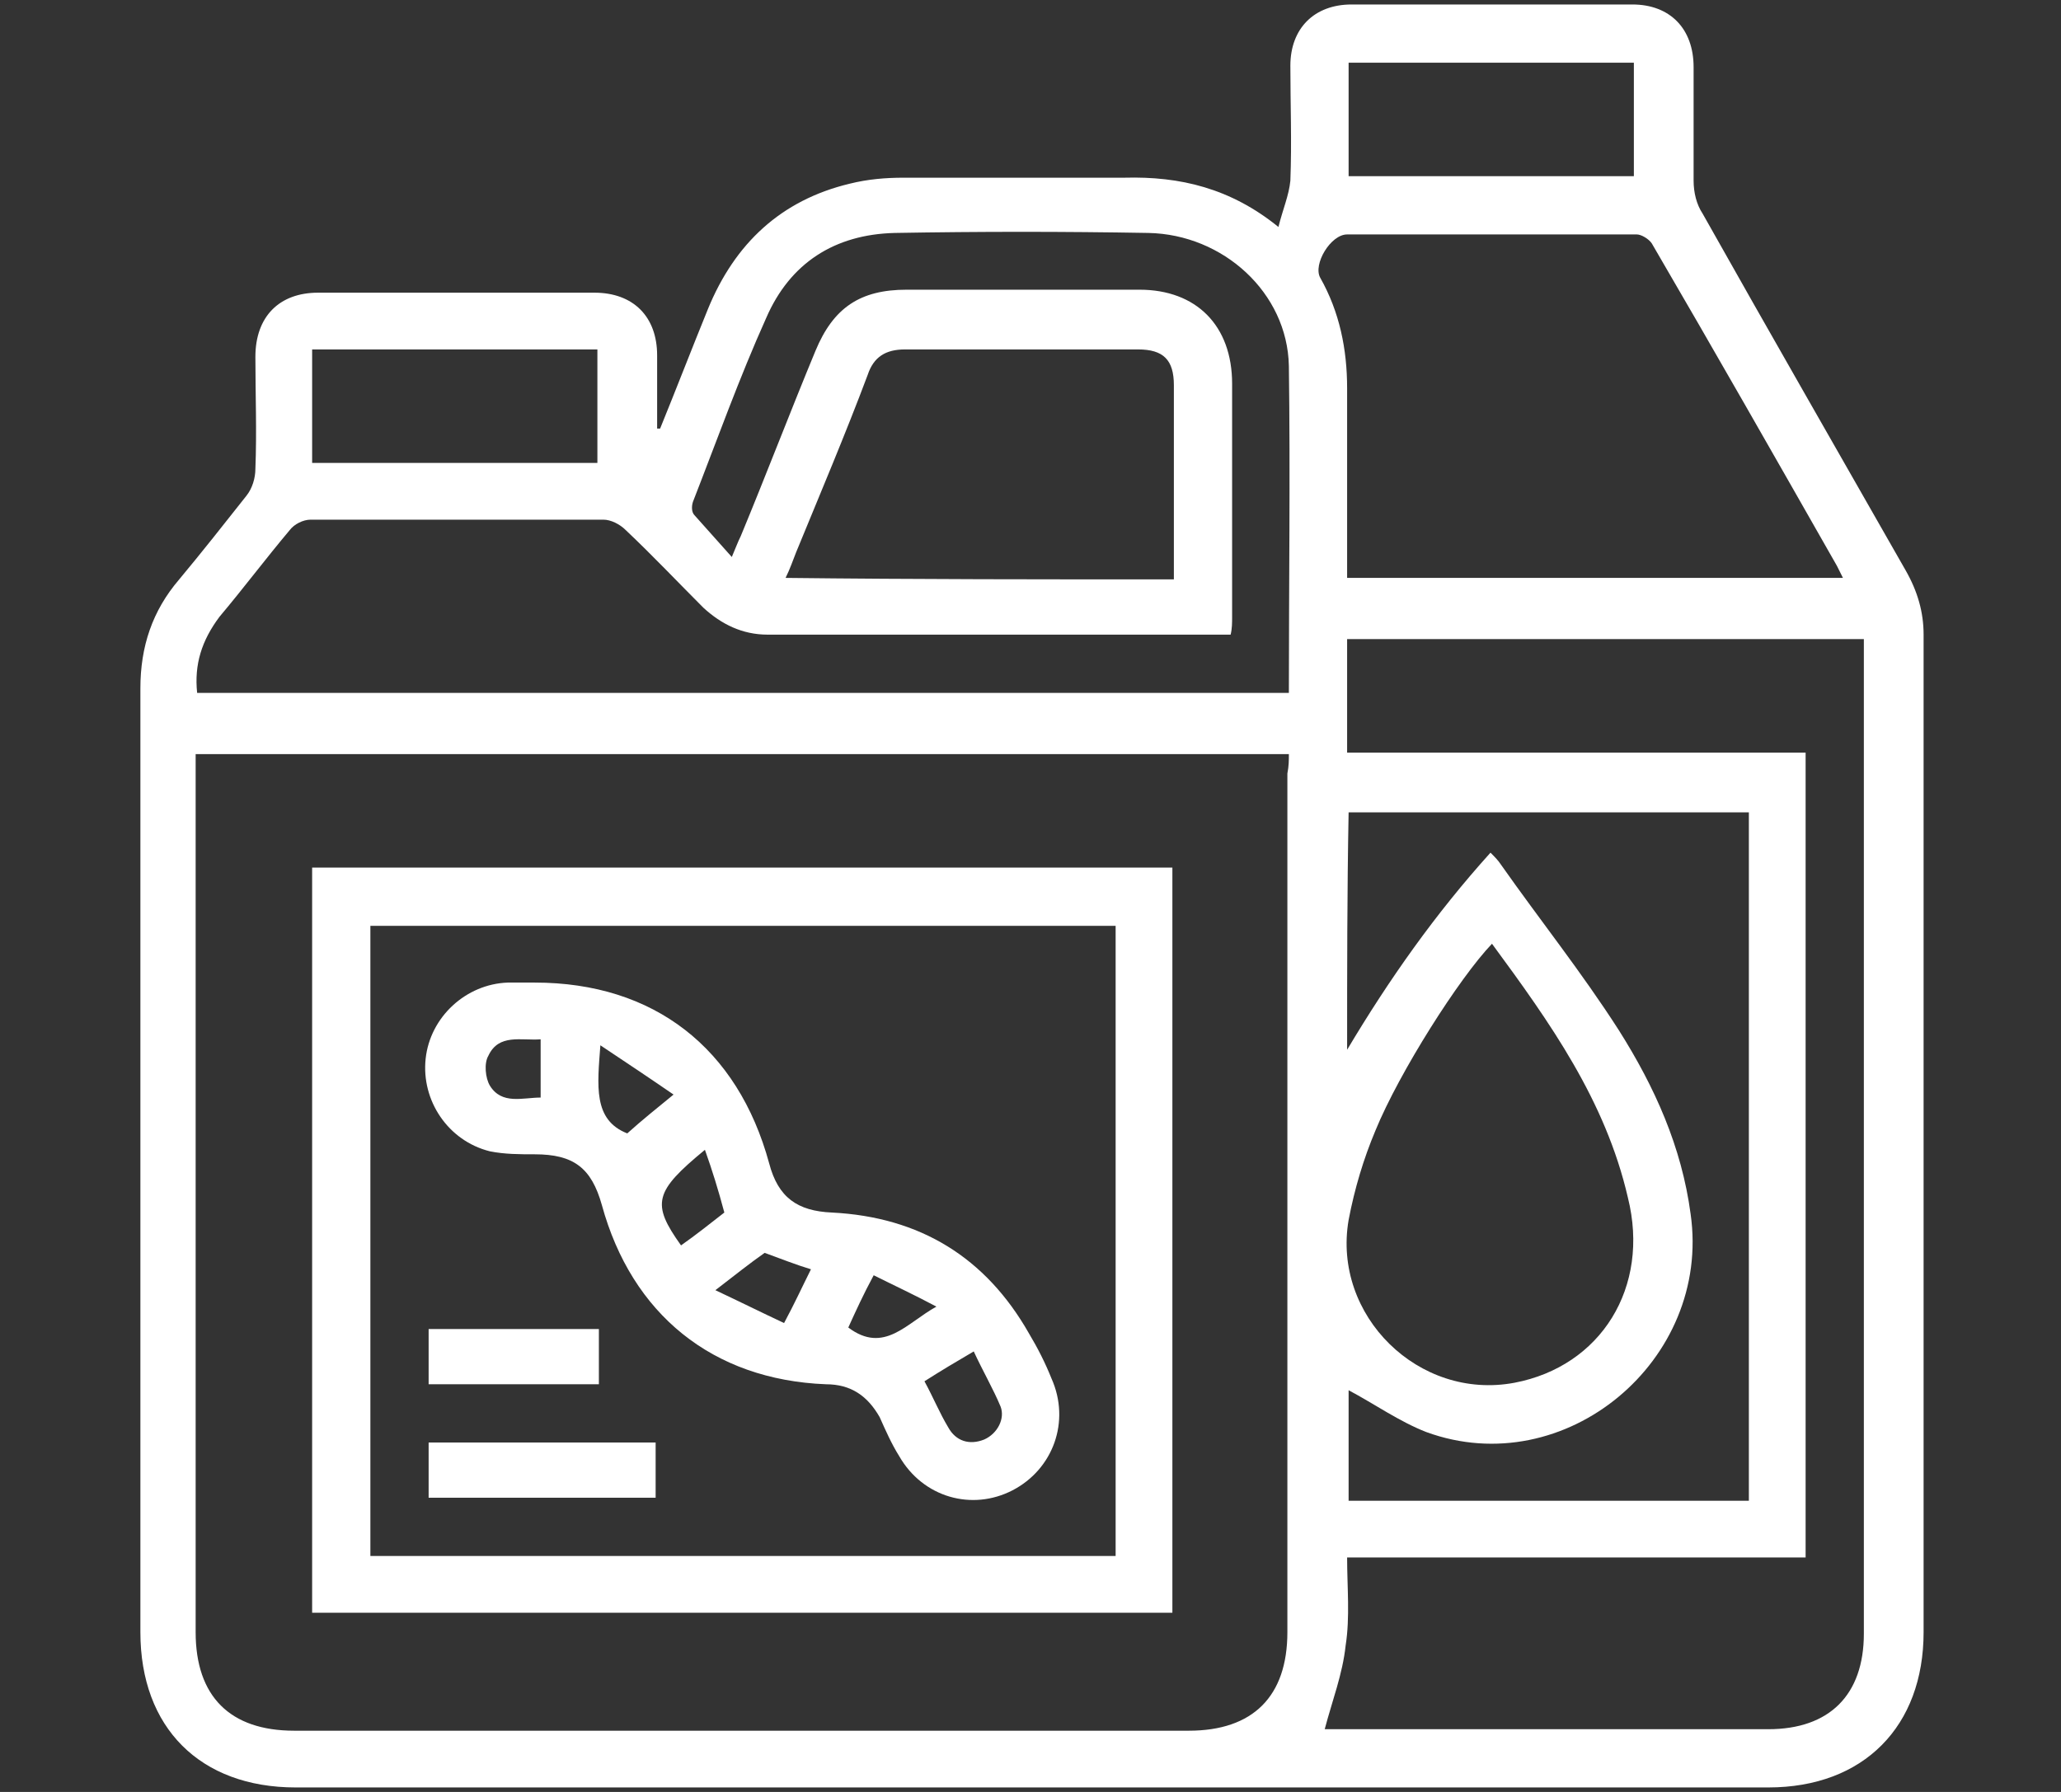 <?xml version="1.0" encoding="utf-8"?>
<!-- Generator: Adobe Illustrator 23.0.5, SVG Export Plug-In . SVG Version: 6.00 Build 0)  -->
<svg version="1.1" id="Capa_1" xmlns="http://www.w3.org/2000/svg" xmlns:xlink="http://www.w3.org/1999/xlink" x="0px" y="0px"
	 viewBox="0 0 138 120" style="enable-background:new 0 0 138 120;" xml:space="preserve">
<rect x="0" y="0" width="138" height="120" fill="#333333" stroke="none"/>
<style type="text/css">
	.st0{fill:#FFFFFF;}
</style>
<g>
	<path class="st0" d="M44.2,28.7c1.1-2.7,2.1-5.3,3.2-8c1.8-4.4,4.9-7.3,9.5-8.4c1.2-0.3,2.4-0.4,3.6-0.4c4.9,0,9.9,0,14.8,0
		c3.7-0.1,7.1,0.7,10.3,3.3c0.3-1.2,0.7-2.1,0.8-3.1c0.1-2.6,0-5.1,0-7.7c0-2.5,1.6-4.1,4.1-4.1c6.3,0,12.5,0,18.8,0
		c2.5,0,4.1,1.6,4.1,4.2c0,2.5,0,5.1,0,7.6c0,0.8,0.2,1.6,0.6,2.2c4.5,8,9.1,16,13.6,23.9c0.8,1.4,1.2,2.8,1.2,4.3
		c0,22.3,0,44.5,0,66.8c0,6.3-4,10.4-10.4,10.4c-32.9,0-65.7,0-98.6,0c-6.4,0-10.4-4-10.4-10.4c0-21.1,0-42.1,0-63.2
		c0-2.8,0.8-5.2,2.6-7.3c1.5-1.8,3-3.7,4.5-5.6c0.4-0.5,0.6-1.2,0.6-1.8c0.1-2.5,0-5,0-7.5c0-2.7,1.6-4.3,4.2-4.3
		c6.2,0,12.4,0,18.5,0c2.6,0,4.2,1.6,4.2,4.2c0,1.6,0,3.2,0,4.9C44,28.7,44.1,28.7,44.2,28.7z M86.3,50.5c-24.5,0-48.8,0-73.2,0
		c0,0.5,0,1,0,1.4c0,19.1,0,38.3,0,57.4c0,4.3,2.3,6.6,6.6,6.6c20,0,40,0,59.9,0c4.3,0,6.6-2.3,6.6-6.6c0-19.2,0-38.3,0-57.5
		C86.3,51.3,86.3,50.9,86.3,50.5z M90.2,50.4c10.3,0,20.5,0,30.7,0c0,18,0,35.9,0,53.9c-10.3,0-20.4,0-30.7,0c0,2,0.2,4-0.1,5.9
		c-0.2,1.9-0.9,3.7-1.4,5.6c0.1,0,0.5,0,0.8,0c9.6,0,19.2,0,28.9,0c4.1,0,6.4-2.3,6.4-6.4c0-21.8,0-43.6,0-65.4c0-0.4,0-0.8,0-1.2
		c-11.6,0-23.1,0-34.6,0C90.2,45.3,90.2,47.7,90.2,50.4z M13.2,46.4c24.4,0,48.7,0,73.1,0c0-7.3,0.1-14.6,0-21.9
		c-0.1-4.9-4.4-8.8-9.4-8.9c-5.7-0.1-11.3-0.1-17,0c-4,0.1-7,2-8.6,5.7c-1.8,4-3.3,8.2-4.9,12.3c-0.1,0.3-0.1,0.7,0.1,0.9
		c0.8,0.9,1.6,1.8,2.5,2.8c0.3-0.7,0.4-1,0.6-1.4c1.7-4.1,3.3-8.3,5-12.4c1.2-2.9,3-4.1,6.1-4.1c5.2,0,10.4,0,15.6,0
		c3.8,0,6.2,2.4,6.2,6.3c0,5.2,0,10.4,0,15.6c0,0.4,0,0.8-0.1,1.2c-0.3,0-0.4,0-0.6,0c-10.1,0-20.3,0-30.4,0c-1.7,0-3.1-0.7-4.3-1.8
		c-1.7-1.7-3.4-3.5-5.2-5.2c-0.4-0.4-1-0.7-1.5-0.7c-6.5,0-13.1,0-19.6,0c-0.5,0-1.1,0.3-1.4,0.7c-1.6,1.9-3.1,3.9-4.7,5.8
		C13.5,42.9,13,44.5,13.2,46.4z M90.2,38.7c11.1,0,22.1,0,33.2,0c-0.2-0.4-0.3-0.6-0.4-0.8c-4.1-7.2-8.2-14.4-12.4-21.6
		c-0.2-0.3-0.7-0.6-1-0.6c-6.5,0-12.9,0-19.4,0c-1.1,0-2.3,2-1.8,2.9c1.3,2.3,1.8,4.8,1.8,7.4C90.2,30.2,90.2,34.4,90.2,38.7z
		 M90.2,70.3c2.8-4.7,5.9-9.1,9.6-13.2c0.3,0.3,0.5,0.5,0.7,0.8c2.6,3.7,5.4,7.2,7.9,11.1c2.4,3.8,4.2,7.8,4.8,12.3
		c1.4,9.8-8.4,18-17.7,14.6c-1.8-0.7-3.5-1.9-5.2-2.8c0,2.3,0,4.8,0,7.4c9,0,17.9,0,26.8,0c0-15.4,0-30.7,0-46.1c-9,0-17.9,0-26.8,0
		C90.2,59.7,90.2,65,90.2,70.3z M99.9,63.2c-2.2,2.3-6.2,8.6-7.8,12.5c-0.8,1.9-1.4,3.9-1.8,6c-1.1,6.4,4.7,12.1,11.1,10.9
		c5.8-1.1,9.1-6.4,7.6-12.4C107.5,73.7,103.8,68.5,99.9,63.2z M78.6,38.8c0-4.4,0-8.7,0-13c0-1.7-0.7-2.4-2.4-2.4
		c-5.2,0-10.4,0-15.6,0c-1.3,0-2.1,0.5-2.5,1.7c-1.5,4-3.2,8-4.8,11.9c-0.2,0.5-0.4,1.1-0.7,1.7C61.3,38.8,69.9,38.8,78.6,38.8z
		 M90.3,4.2c0,2.5,0,5.1,0,7.6c6.4,0,12.7,0,19.1,0c0-2.6,0-5.1,0-7.6C103,4.2,96.7,4.2,90.3,4.2z M20.9,31c6.4,0,12.8,0,19.1,0
		c0-2.6,0-5.1,0-7.6c-6.4,0-12.7,0-19.1,0C20.9,26,20.9,28.5,20.9,31z"/>
	<path class="st0" d="M20.9,58.1c19.2,0,38.4,0,57.6,0c0,16.6,0,33.2,0,49.9c-19.2,0-38.4,0-57.6,0C20.9,91.4,20.9,74.9,20.9,58.1z
		 M24.8,62c0,14.1,0,28.2,0,42.2c16.7,0,33.3,0,49.9,0c0-14.1,0-28.1,0-42.2C58.1,62,41.5,62,24.8,62z"/>
	<path class="st0" d="M35.8,65.8c8,0,13.6,4.4,15.7,12.1c0.6,2.3,1.9,3.2,4.2,3.3c5.9,0.3,10.3,3,13.2,8.1c0.6,1,1.1,2,1.5,3
		c1.3,2.9,0.1,6.1-2.6,7.5c-2.7,1.4-6,0.5-7.6-2.3c-0.5-0.8-0.9-1.7-1.3-2.6c-0.8-1.4-1.9-2.2-3.6-2.2c-7.6-0.3-13-4.7-15-12
		c-0.7-2.5-1.9-3.4-4.5-3.4c-1,0-2,0-3-0.2c-2.8-0.7-4.6-3.4-4.3-6.2c0.3-2.8,2.7-5,5.5-5.1C34.6,65.8,35.2,65.8,35.8,65.8z
		 M61.9,92.5c0.6,1.1,1,2.1,1.6,3.1c0.5,0.9,1.4,1.2,2.4,0.8c0.9-0.4,1.4-1.4,1.1-2.2c-0.5-1.2-1.2-2.4-1.8-3.7
		C64,91.2,63,91.8,61.9,92.5z M40.2,70c-0.2,2.7-0.5,5,1.8,5.9c1-0.9,2-1.7,3.1-2.6C43.5,72.2,42,71.2,40.2,70z M51.2,83.9
		c-1,0.7-2,1.5-3.3,2.5c1.7,0.8,3.1,1.5,4.6,2.2c0.7-1.3,1.2-2.4,1.8-3.6C53.3,84.7,52.3,84.3,51.2,83.9z M47.2,77
		c-3.4,2.8-3.6,3.6-1.6,6.4c1-0.7,2-1.5,2.9-2.2C48.1,79.7,47.7,78.4,47.2,77z M62.7,87.5c-1.5-0.8-2.8-1.4-4.2-2.1
		c-0.7,1.3-1.2,2.4-1.7,3.5C59.2,90.7,60.7,88.6,62.7,87.5z M36.2,69.6c-1.3,0.1-2.8-0.4-3.5,1.1c-0.3,0.5-0.2,1.5,0.1,2
		c0.8,1.3,2.2,0.8,3.4,0.8C36.2,72.1,36.2,71,36.2,69.6z"/>
	<path class="st0" d="M28.7,96.6c5.1,0,10.1,0,15.2,0c0,1.3,0,2.5,0,3.7c-5.1,0-10.1,0-15.2,0C28.7,99.2,28.7,98,28.7,96.6z"/>
	<path class="st0" d="M40.1,89c0,1.3,0,2.5,0,3.7c-3.8,0-7.6,0-11.4,0c0-1.2,0-2.4,0-3.7C32.4,89,36.2,89,40.1,89z"/>
</g>
</svg>
